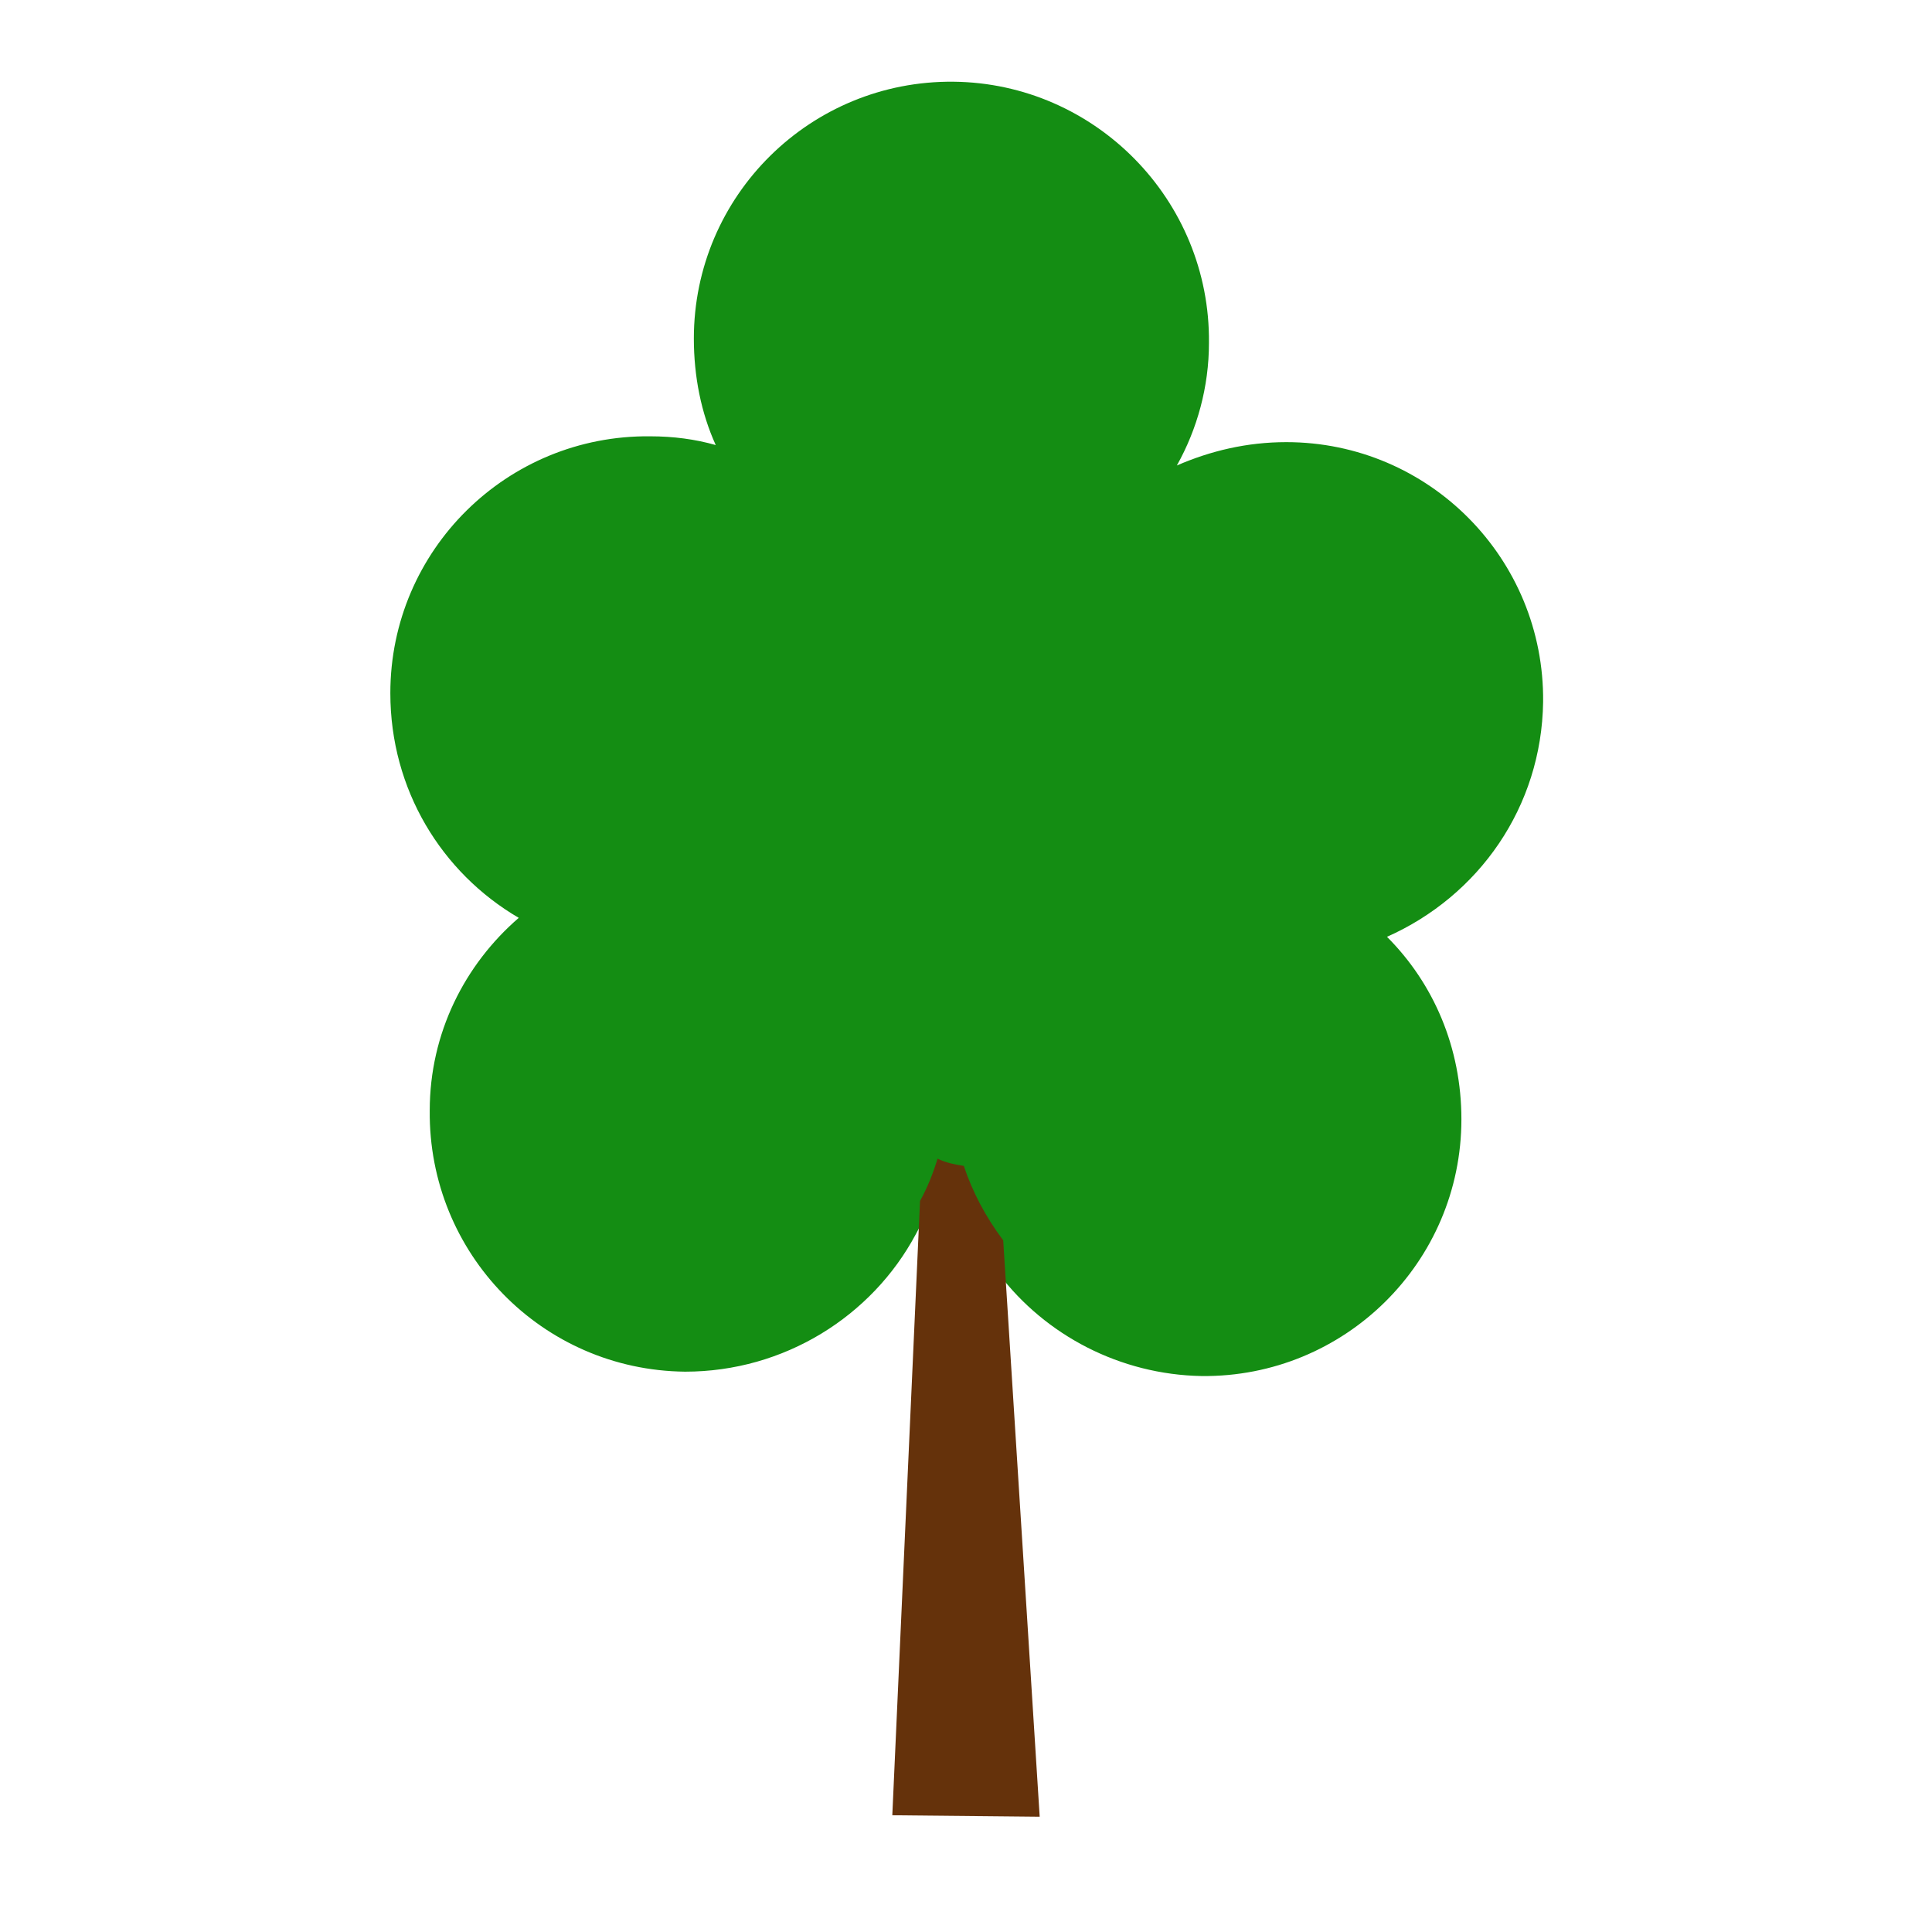 <?xml version="1.0" encoding="utf-8"?>
<!-- Uploaded to: SVG Repo, www.svgrepo.com, Generator: SVG Repo Mixer Tools -->
<svg width="800px" height="800px" viewBox="0 0 1024 1024" class="icon"  version="1.1" xmlns="http://www.w3.org/2000/svg"><path d="M817.885 372.012c0.773-75.795-60.326-137.668-136.121-137.668-20.882 0-40.218 4.64-58.006 12.375 10.828-19.335 17.015-41.764 17.015-64.967 0.773-75.795-60.326-137.668-135.347-138.441-75.795-0.773-137.668 60.326-137.668 136.121 0 20.109 3.867 39.444 11.601 56.459-10.828-3.094-22.429-4.64-34.804-4.64-75.795-0.773-137.668 60.326-137.668 136.121 0 51.045 27.069 95.13 68.06 119.106-28.616 24.749-47.178 61.1-47.178 102.091-0.773 75.795 59.553 137.668 135.347 138.441 52.592 0 98.997-29.39 122.199-72.701 3.867-6.961 6.961-14.695 9.281-22.429 4.64 2.32 9.281 3.094 13.921 3.867 4.64 13.921 11.601 27.843 20.882 39.444 24.749 32.483 64.193 53.366 107.505 54.139 75.795 0.773 137.668-60.326 137.668-136.121 0-37.897-14.695-71.927-39.444-96.677 48.725-21.656 81.982-68.834 82.755-124.52z" fill="#148d13" /><path d="M531.722 657.402l19.335 305.498-78.115-0.773 14.695-325.607c3.867-6.961 6.961-14.695 9.281-22.429 4.64 2.32 9.281 3.094 13.921 3.867 4.64 13.921 11.601 27.069 20.882 39.444z" fill="#65320b" /></svg>